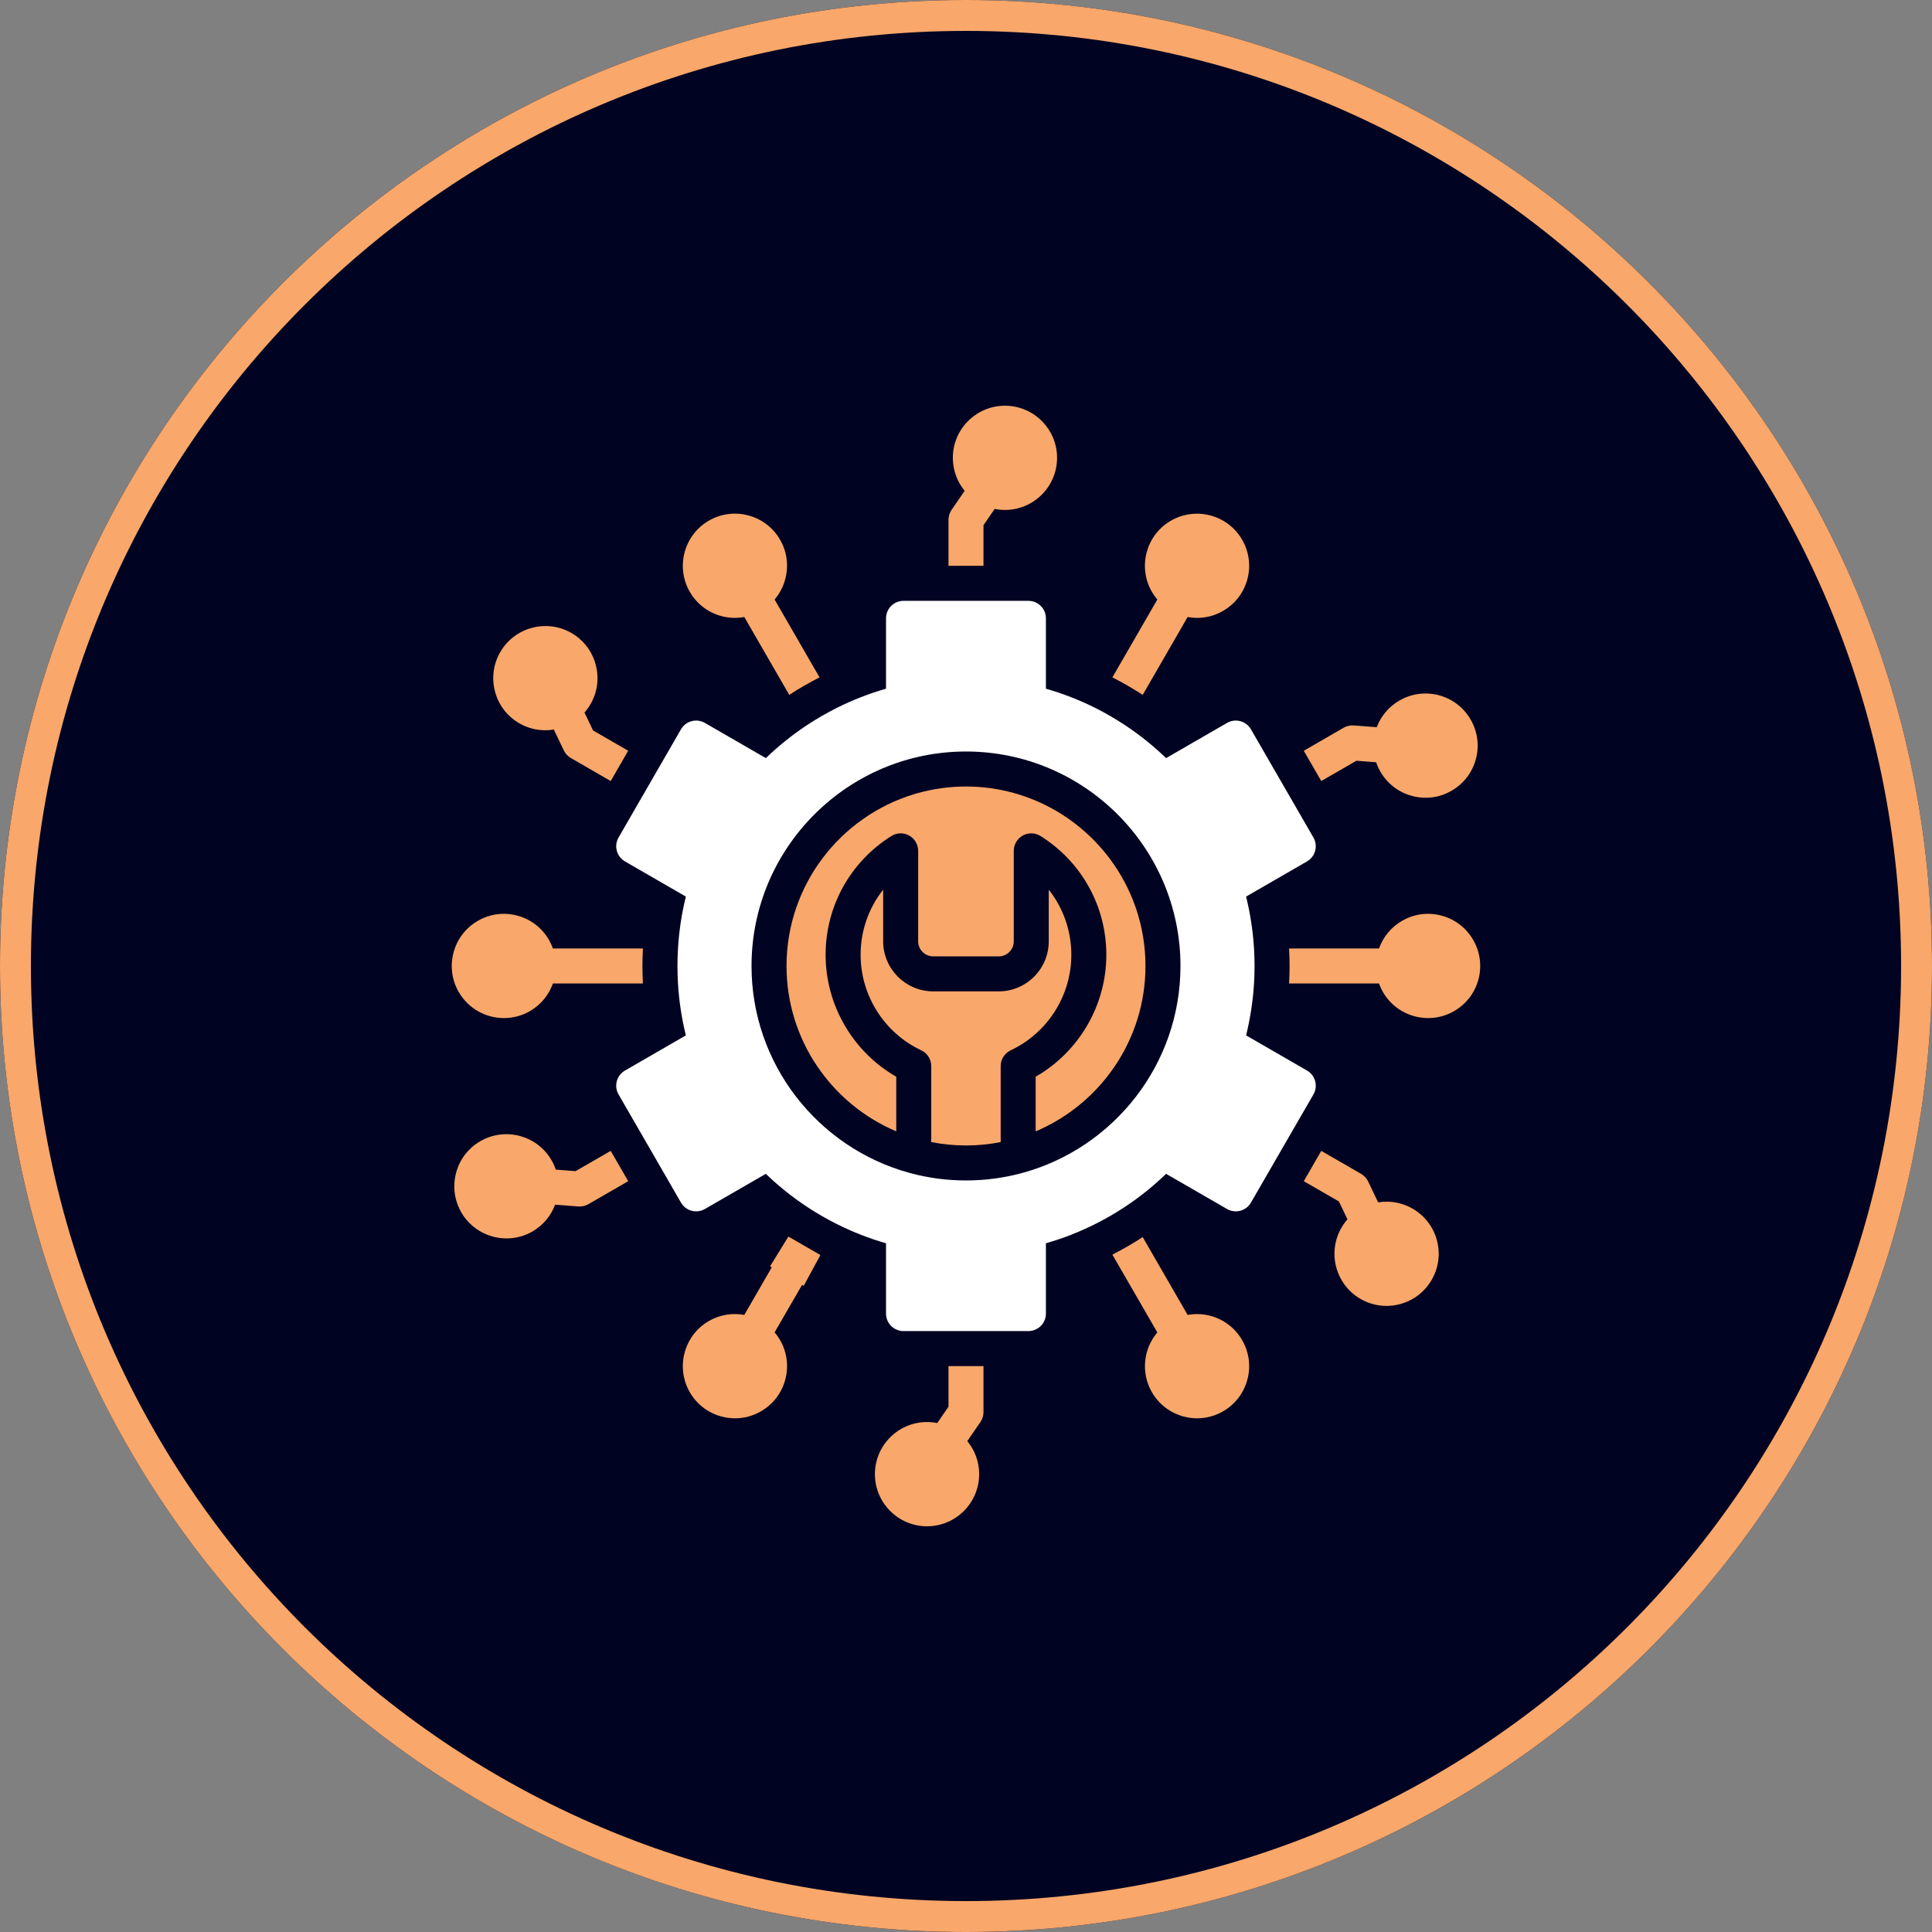 <svg xmlns="http://www.w3.org/2000/svg" xmlns:xlink="http://www.w3.org/1999/xlink" width="500" zoomAndPan="magnify" viewBox="0 0 375 375" height="500" preserveAspectRatio="xMidYMid meet" version="1.0"><rect x="0" y="0" width="375" height="375" fill="#808080" stroke="none"/><defs><clipPath id="262ecb6c6d"><path d="M 187.5 0 C 83.945 0 0 83.945 0 187.5 C 0 291.055 83.945 375 187.5 375 C 291.055 375 375 291.055 375 187.5 C 375 83.945 291.055 0 187.5 0 Z M 187.5 0 " clip-rule="nonzero"/></clipPath><clipPath id="02a4ee2d14"><path d="M 87.176 177 L 125 177 L 125 198 L 87.176 198 Z M 87.176 177 " clip-rule="nonzero"/></clipPath><clipPath id="1387d74ae3"><path d="M 184 78.75 L 206 78.75 L 206 110 L 184 110 Z M 184 78.75 " clip-rule="nonzero"/></clipPath><clipPath id="15095b7fea"><path d="M 169 265 L 191 265 L 191 296.25 L 169 296.25 Z M 169 265 " clip-rule="nonzero"/></clipPath></defs><g clip-path="url(#262ecb6c6d)"><rect x="-37.5" width="450" fill="#000321" y="-37.5" height="450" fill-opacity="1"/><path stroke-linecap="butt" transform="matrix(0.75, 0, 0, 0.75, 0, 0)" fill="none" stroke-linejoin="miter" d="M 250 0 C 111.927 0 -0 111.927 -0 250 C -0 388.073 111.927 500 250 500 C 388.073 500 500 388.073 500 250 C 500 111.927 388.073 0 250 0 Z M 250 0 " stroke="#f9a76a" stroke-width="16" stroke-opacity="1" stroke-miterlimit="4"/></g><path fill="#f9a76a" d="M 100.797 140.391 C 102.387 141.309 104.121 141.742 105.832 141.742 C 106.395 141.742 106.949 141.695 107.496 141.602 L 109.438 145.66 C 109.734 146.281 110.211 146.793 110.805 147.137 L 118.535 151.602 L 121.93 145.719 L 115.113 141.781 L 113.449 138.305 C 113.883 137.812 114.273 137.273 114.613 136.684 C 115.965 134.348 116.324 131.625 115.625 129.012 C 114.926 126.398 113.254 124.215 110.914 122.863 C 106.086 120.082 99.895 121.742 97.102 126.566 C 97.102 126.566 97.098 126.566 97.098 126.57 C 95.746 128.91 95.391 131.633 96.086 134.246 C 96.785 136.859 98.457 139.043 100.797 140.391 Z M 100.797 140.391 " fill-opacity="1" fill-rule="nonzero"/><g clip-path="url(#02a4ee2d14)"><path fill="#f9a76a" d="M 97.816 197.609 C 99.531 197.609 101.27 197.172 102.859 196.254 C 105.016 195.008 106.543 193.082 107.32 190.895 L 124.789 190.895 C 124.727 189.762 124.699 188.625 124.699 187.5 C 124.699 186.367 124.727 185.23 124.789 184.102 L 107.324 184.102 C 107.125 183.535 106.867 182.98 106.559 182.441 C 105.203 180.094 103.02 178.422 100.406 177.719 C 97.801 177.023 95.07 177.387 92.742 178.738 C 90.402 180.09 88.73 182.273 88.031 184.883 C 87.332 187.492 87.691 190.215 89.043 192.555 C 90.914 195.797 94.316 197.609 97.816 197.609 Z M 97.816 197.609 " fill-opacity="1" fill-rule="nonzero"/></g><path fill="#f9a76a" d="M 221.797 134.875 L 230.516 119.766 C 231.129 119.879 231.742 119.934 232.355 119.934 C 234.105 119.934 235.84 119.477 237.398 118.574 C 239.738 117.223 241.414 115.043 242.113 112.434 C 242.348 111.566 242.461 110.688 242.461 109.812 C 242.461 108.055 242 106.324 241.098 104.758 C 238.316 99.934 232.117 98.273 227.289 101.059 C 224.941 102.41 223.27 104.59 222.574 107.203 C 221.875 109.805 222.238 112.535 223.582 114.875 C 223.895 115.41 224.242 115.906 224.637 116.371 L 215.914 131.477 C 217.926 132.496 219.895 133.637 221.797 134.875 Z M 221.797 134.875 " fill-opacity="1" fill-rule="nonzero"/><path fill="#f9a76a" d="M 263.281 147.66 L 267.109 147.957 C 267.32 148.582 267.598 149.195 267.934 149.781 C 269.285 152.121 271.469 153.797 274.074 154.496 C 274.945 154.73 275.824 154.844 276.707 154.844 C 278.461 154.844 280.188 154.383 281.746 153.484 C 284.094 152.129 285.77 149.945 286.469 147.328 C 287.164 144.727 286.805 142.004 285.449 139.664 C 284.098 137.324 281.918 135.656 279.309 134.953 C 276.699 134.258 273.973 134.621 271.637 135.969 C 269.586 137.148 268.047 138.969 267.227 141.152 L 262.754 140.809 C 262.074 140.762 261.391 140.91 260.797 141.254 L 253.066 145.723 L 256.461 151.602 Z M 263.281 147.66 " fill-opacity="1" fill-rule="nonzero"/><path fill="#f9a76a" d="M 140.027 119.586 C 140.898 119.82 141.789 119.934 142.664 119.934 C 143.27 119.934 143.875 119.879 144.469 119.766 L 153.195 134.875 C 155.082 133.641 157.059 132.504 159.074 131.48 L 150.352 116.371 C 151.918 114.527 152.766 112.18 152.766 109.793 C 152.766 108.082 152.332 106.348 151.414 104.758 C 150.062 102.418 147.879 100.746 145.262 100.047 C 142.652 99.352 139.926 99.707 137.582 101.062 C 132.762 103.855 131.105 110.047 133.887 114.875 C 135.238 117.211 137.418 118.891 140.027 119.586 Z M 140.027 119.586 " fill-opacity="1" fill-rule="nonzero"/><path fill="#f9a76a" d="M 111.715 227.32 L 107.875 227.023 C 107.664 226.402 107.391 225.789 107.051 225.199 C 104.27 220.375 98.07 218.715 93.238 221.5 C 90.895 222.852 89.223 225.031 88.527 227.645 C 88.293 228.516 88.176 229.398 88.176 230.277 C 88.176 232.027 88.637 233.758 89.535 235.316 C 91.41 238.559 94.816 240.375 98.316 240.375 C 100.035 240.375 101.766 239.941 103.359 239.023 C 105.457 237.805 106.957 235.941 107.75 233.824 L 112.242 234.172 C 112.328 234.18 112.418 234.184 112.5 234.184 C 113.098 234.184 113.684 234.027 114.199 233.73 L 121.938 229.27 L 118.539 223.387 Z M 111.715 227.32 " fill-opacity="1" fill-rule="nonzero"/><g clip-path="url(#1387d74ae3)"><path fill="#f9a76a" d="M 190.895 101.941 L 193.062 98.777 C 193.707 98.91 194.379 98.977 195.062 98.977 C 200.641 98.977 205.176 94.441 205.176 88.863 C 205.176 83.285 200.641 78.75 195.062 78.75 C 189.484 78.75 184.945 83.285 184.945 88.863 C 184.945 91.293 185.805 93.52 187.238 95.266 L 184.695 98.973 C 184.309 99.539 184.102 100.211 184.102 100.895 L 184.102 109.824 L 190.895 109.824 Z M 190.895 101.941 " fill-opacity="1" fill-rule="nonzero"/></g><path fill="#ffffff" d="M 253.695 207.797 L 241.867 200.965 C 242.684 197.652 243.195 194.281 243.406 190.895 C 243.473 189.762 243.508 188.633 243.508 187.5 C 243.508 186.363 243.473 185.23 243.406 184.102 C 243.195 180.711 242.684 177.344 241.867 174.027 L 253.695 167.199 C 255.316 166.258 255.871 164.18 254.934 162.559 L 250.57 155 L 247.176 149.121 L 242.809 141.562 C 241.871 139.934 239.793 139.379 238.172 140.316 L 226.336 147.148 C 223.871 144.773 221.215 142.641 218.391 140.77 C 216.504 139.523 214.539 138.383 212.512 137.367 C 209.477 135.855 206.297 134.621 203.012 133.676 L 203.012 120.016 C 203.012 118.141 201.488 116.621 199.613 116.621 L 175.371 116.621 C 173.5 116.621 171.977 118.141 171.977 120.016 L 171.977 133.676 C 168.691 134.621 165.512 135.859 162.477 137.371 C 160.453 138.387 158.492 139.523 156.602 140.77 C 153.781 142.641 151.121 144.773 148.652 147.148 L 136.816 140.316 C 136.035 139.867 135.105 139.742 134.238 139.977 C 133.367 140.211 132.625 140.777 132.176 141.562 L 127.816 149.117 L 124.422 155 L 120.062 162.559 C 119.125 164.188 119.68 166.258 121.305 167.199 L 133.125 174.027 C 132.309 177.324 131.801 180.699 131.598 184.102 C 131.527 185.23 131.496 186.363 131.496 187.5 C 131.496 188.633 131.527 189.762 131.598 190.895 C 131.801 194.301 132.309 197.668 133.125 200.965 L 121.305 207.797 C 119.68 208.734 119.125 210.812 120.062 212.434 L 124.426 219.988 L 127.82 225.871 L 132.18 233.426 C 132.629 234.207 133.367 234.777 134.238 235.004 C 135.109 235.238 136.035 235.121 136.816 234.668 L 148.648 227.84 C 151.117 230.219 153.781 232.352 156.602 234.219 C 158.492 235.473 160.453 236.605 162.48 237.617 C 165.516 239.133 168.691 240.379 171.977 241.32 L 171.977 254.965 C 171.977 256.844 173.5 258.363 175.371 258.363 L 199.613 258.363 C 201.488 258.363 203.012 256.844 203.012 254.965 L 203.012 241.32 C 206.297 240.379 209.473 239.137 212.508 237.621 C 214.535 236.609 216.504 235.477 218.391 234.223 C 221.219 232.352 223.871 230.219 226.34 227.84 L 238.172 234.668 C 239.793 235.605 241.871 235.047 242.809 233.426 L 247.172 225.871 L 250.57 219.988 L 254.934 212.434 C 255.871 210.812 255.316 208.734 253.695 207.797 Z M 212.254 144.953 C 212.203 144.93 212.148 144.902 212.102 144.875 C 212.031 144.836 211.965 144.793 211.902 144.75 C 212.02 144.816 212.141 144.883 212.254 144.953 Z M 163.086 144.75 C 163.023 144.793 162.957 144.836 162.887 144.875 C 162.848 144.895 162.809 144.922 162.766 144.938 C 162.871 144.875 162.977 144.816 163.086 144.75 Z M 162.84 230.098 C 162.859 230.105 162.875 230.117 162.887 230.125 C 162.895 230.129 162.898 230.133 162.91 230.141 C 162.887 230.129 162.863 230.117 162.84 230.098 Z M 211.918 230.234 C 211.977 230.195 212.039 230.156 212.102 230.125 C 212.156 230.09 212.211 230.059 212.266 230.035 C 212.152 230.102 212.031 230.172 211.918 230.234 Z M 198.645 227.609 C 198.645 227.609 198.641 227.613 198.637 227.613 C 198.547 227.645 198.453 227.668 198.359 227.684 C 198.34 227.691 198.324 227.695 198.312 227.699 C 194.863 228.629 191.238 229.125 187.5 229.125 C 183.766 229.125 180.145 228.633 176.699 227.703 C 176.688 227.703 176.68 227.699 176.676 227.699 C 176.531 227.668 176.391 227.629 176.258 227.582 C 158.746 222.664 145.871 206.555 145.871 187.5 C 145.871 164.543 164.543 145.867 187.5 145.867 C 210.453 145.867 229.129 164.543 229.129 187.5 C 229.129 206.594 216.199 222.727 198.645 227.609 Z M 198.645 227.609 " fill-opacity="1" fill-rule="nonzero"/><path fill="#f9a76a" d="M 274.188 234.602 C 272.141 233.422 269.793 233 267.496 233.379 L 265.559 229.324 C 265.262 228.703 264.785 228.191 264.191 227.848 L 256.461 223.387 L 253.062 229.27 L 259.883 233.203 L 261.539 236.672 C 261.102 237.172 260.711 237.715 260.371 238.301 C 257.586 243.137 259.246 249.332 264.07 252.117 C 265.637 253.016 267.363 253.477 269.117 253.477 C 269.992 253.477 270.879 253.359 271.742 253.129 C 274.355 252.43 276.535 250.758 277.887 248.422 C 279.242 246.082 279.602 243.359 278.906 240.754 C 278.211 238.141 276.531 235.957 274.188 234.602 Z M 274.188 234.602 " fill-opacity="1" fill-rule="nonzero"/><path fill="#f9a76a" d="M 153.215 240.125 L 153.199 240.109 C 153.141 240.078 153.09 240.039 153.035 240.004 L 149.469 245.793 C 149.574 245.863 149.68 245.934 149.789 246.004 L 144.465 255.223 C 142.184 254.805 139.75 255.16 137.582 256.41 C 132.762 259.203 131.105 265.398 133.887 270.227 C 135.238 272.566 137.426 274.242 140.043 274.945 C 140.914 275.18 141.797 275.293 142.676 275.293 C 144.426 275.293 146.148 274.836 147.699 273.938 C 150.043 272.586 151.715 270.402 152.418 267.793 C 152.652 266.918 152.77 266.023 152.77 265.141 C 152.77 263.391 152.309 261.664 151.414 260.109 C 151.098 259.566 150.746 259.066 150.355 258.605 L 155.676 249.402 C 155.785 249.461 155.895 249.516 156.004 249.57 L 159.242 243.594 C 159.188 243.566 159.133 243.539 159.078 243.508 Z M 153.215 240.125 " fill-opacity="1" fill-rule="nonzero"/><path fill="#f9a76a" d="M 197.555 154.145 C 197.43 154.102 197.297 154.062 197.164 154.027 C 197.035 153.984 196.902 153.949 196.766 153.918 C 193.812 153.098 190.707 152.66 187.5 152.66 C 184.289 152.66 181.176 153.098 178.219 153.922 C 178.086 153.953 177.949 153.992 177.82 154.031 C 177.688 154.066 177.555 154.105 177.43 154.148 C 163.113 158.477 152.664 171.789 152.664 187.5 C 152.664 201.91 161.457 214.305 173.961 219.594 L 173.961 208.988 C 165.562 204.176 160.25 195.121 160.25 185.34 C 160.25 175.918 165.02 167.297 173.012 162.273 C 174.059 161.617 175.383 161.578 176.461 162.176 C 177.543 162.773 178.215 163.914 178.215 165.148 L 178.215 182.715 C 178.215 184.324 179.527 185.629 181.141 185.629 L 193.855 185.629 C 195.465 185.629 196.77 184.324 196.77 182.715 L 196.77 165.148 C 196.77 163.914 197.441 162.773 198.523 162.176 C 199.609 161.578 200.93 161.617 201.973 162.273 C 209.965 167.297 214.738 175.918 214.738 185.34 C 214.738 195.121 209.422 204.176 201.023 208.988 L 201.023 219.598 C 213.531 214.312 222.336 201.914 222.336 187.5 C 222.336 171.785 211.875 158.469 197.555 154.145 Z M 197.555 154.145 " fill-opacity="1" fill-rule="nonzero"/><path fill="#f9a76a" d="M 285.941 182.434 C 284.586 180.09 282.402 178.418 279.789 177.719 C 277.18 177.023 274.457 177.387 272.129 178.738 C 269.969 179.984 268.441 181.918 267.664 184.102 L 250.211 184.102 C 250.273 185.234 250.305 186.367 250.305 187.5 C 250.305 188.625 250.273 189.762 250.211 190.895 L 267.66 190.895 C 267.859 191.457 268.117 192.016 268.426 192.555 C 270.297 195.797 273.703 197.609 277.203 197.609 C 278.914 197.609 280.652 197.172 282.242 196.254 C 284.59 194.902 286.262 192.715 286.965 190.102 C 287.656 187.496 287.297 184.773 285.941 182.434 Z M 285.941 182.434 " fill-opacity="1" fill-rule="nonzero"/><path fill="#f9a76a" d="M 207.945 185.34 C 207.945 180.656 206.371 176.23 203.562 172.684 L 203.562 182.715 C 203.562 188.066 199.207 192.422 193.855 192.422 L 181.141 192.422 C 175.785 192.422 171.422 188.066 171.422 182.715 L 171.422 172.684 C 168.613 176.23 167.043 180.656 167.043 185.34 C 167.043 193.234 171.656 200.504 178.805 203.859 C 179.996 204.418 180.754 205.617 180.754 206.934 L 180.754 221.676 C 182.938 222.109 185.195 222.332 187.5 222.332 C 189.805 222.332 192.055 222.109 194.23 221.68 L 194.23 206.934 C 194.23 205.617 194.988 204.418 196.184 203.859 C 203.328 200.504 207.945 193.234 207.945 185.34 Z M 207.945 185.34 " fill-opacity="1" fill-rule="nonzero"/><g clip-path="url(#15095b7fea)"><path fill="#f9a76a" d="M 184.102 273.039 L 181.922 276.211 C 181.277 276.082 180.613 276.016 179.934 276.016 C 174.355 276.016 169.82 280.551 169.82 286.129 C 169.82 291.707 174.355 296.25 179.934 296.25 C 185.512 296.25 190.055 291.707 190.055 286.129 C 190.055 283.699 189.191 281.465 187.754 279.719 L 187.754 279.715 L 190.301 276.012 C 190.688 275.445 190.895 274.777 190.895 274.09 L 190.895 265.164 L 184.102 265.164 Z M 184.102 273.039 " fill-opacity="1" fill-rule="nonzero"/></g><path fill="#f9a76a" d="M 230.516 255.223 L 221.797 240.117 C 219.914 241.352 217.938 242.488 215.91 243.52 L 224.637 258.621 C 221.953 261.785 221.391 266.422 223.582 270.227 C 224.934 272.562 227.113 274.238 229.723 274.941 C 230.598 275.176 231.484 275.293 232.363 275.293 C 234.113 275.293 235.844 274.836 237.398 273.938 C 239.738 272.586 241.414 270.402 242.113 267.785 C 242.348 266.922 242.461 266.035 242.461 265.16 C 242.461 263.406 242 261.676 241.098 260.109 C 238.91 256.312 234.605 254.473 230.516 255.223 Z M 230.516 255.223 " fill-opacity="1" fill-rule="nonzero"/></svg>